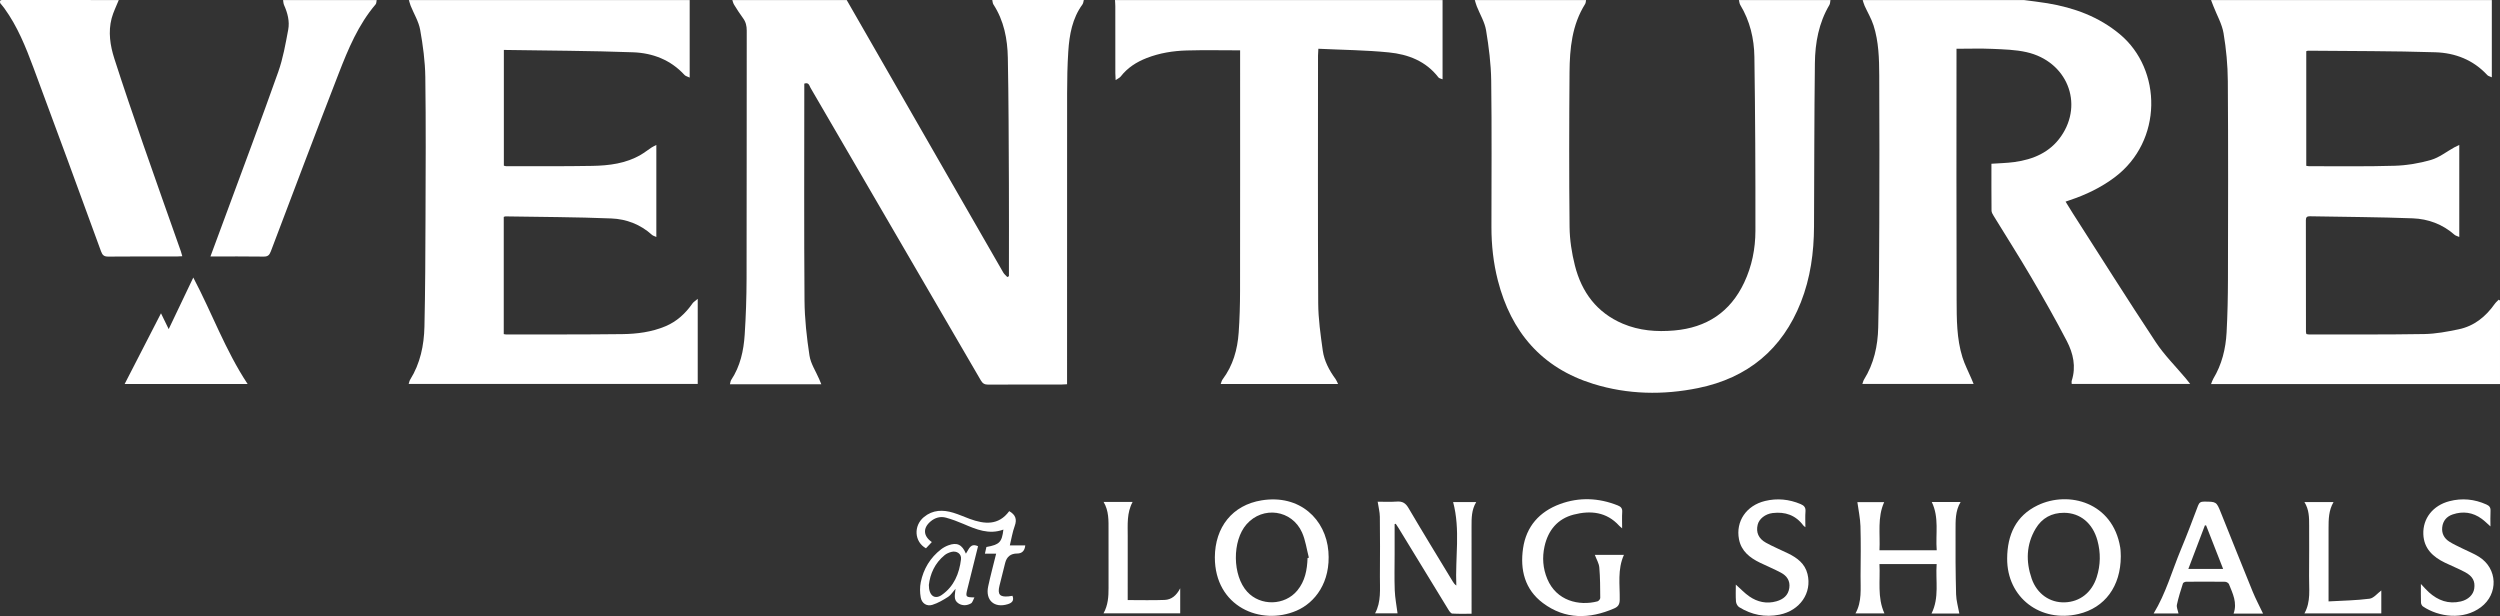 <?xml version="1.0" encoding="UTF-8"?><svg id="Layer_1" xmlns="http://www.w3.org/2000/svg" viewBox="0 0 1201.433 296.062"><rect x="0" y="0" width="1201.433" height="296.062" fill="#333333" stroke="none"/><defs><style>.cls-1{fill:#fff;stroke-width:0px;}</style></defs><path class="cls-1" d="M520.843.021c-.201.7-.228,1.528-.631,2.082-4.912,6.737-6.298,14.568-6.82,22.574-.438,6.711-.562,13.453-.569,20.181-.046,45.491-.024,90.983-.024,136.474v3.331c-1.058.056-1.867.135-2.676.135-11.741.008-23.482-.028-35.223.042-1.706.01-2.657-.516-3.527-2.014-27.251-46.897-54.55-93.768-81.868-140.626-.581-.997-.756-2.788-2.985-2.004v2.634c0,33.848-.157,67.698.105,101.544.068,8.843,1.055,17.733,2.384,26.486.599,3.944,3.073,7.604,4.693,11.394.302.707.588,1.421.993,2.402h-43.907c.227-.804.261-1.546.613-2.078,4.359-6.589,5.971-14.053,6.472-21.716.584-8.947.885-17.926.905-26.892.092-39.753.025-79.506.079-119.259.003-2.271-.445-4.191-1.809-6.018-1.538-2.062-2.908-4.253-4.273-6.437-.415-.663-.572-1.486-.847-2.236h54.972c15.8,27.514,31.6,55.028,47.401,82.541,9.266,16.134,18.525,32.272,27.824,48.388.482.835,1.304,1.474,1.968,2.204.257-.146.513-.291.77-.437v-2.671c0-13.972.056-27.945-.013-41.916-.099-20.118-.128-40.239-.512-60.353-.172-9.028-1.859-17.838-6.938-25.647-.374-.576-.365-1.4-.535-2.109h43.978l-0.0.001Z"/><path class="cls-1" d="M972.615.021c3.764.506,7.545.912,11.29,1.535,12.828,2.135,24.715,6.451,34.861,14.915,20.346,16.974,20.674,51.339-2.498,68.73-6.6,4.953-13.898,8.438-21.678,11.025-.542.18-1.079.375-1.93.672,1.195,1.934,2.276,3.743,3.413,5.517,13.273,20.709,26.371,41.534,39.945,62.044,4.143,6.26,9.602,11.65,14.453,17.443.596.712,1.159,1.451,2.069,2.596h-56.937c0-.573-.124-1.101.019-1.542,2.164-6.716.706-13.158-2.355-19.046-5.434-10.452-11.268-20.705-17.23-30.869-5.801-9.889-11.981-19.557-17.965-29.34-.462-.755-.988-1.644-.997-2.476-.077-7.478-.045-14.957-.045-22.532,3.776-.266,7.425-.326,11.015-.816,9.052-1.236,17.073-4.618,22.46-12.393,10.993-15.865,2.785-36.039-16.609-40.421-5.295-1.196-10.868-1.328-16.331-1.575-5.642-.255-11.304-.057-17.324-.057v2.845c0,39.263-.084,78.527.061,117.789.034,9.279-.005,18.664,2.808,27.666,1.08,3.458,2.798,6.718,4.223,10.069.34.8.672,1.603,1.133,2.705h-53.465c.304-.818.447-1.543.812-2.13,4.755-7.645,6.605-16.16,6.809-24.953.39-16.79.458-33.588.512-50.383.077-23.624.094-47.249-.022-70.873-.039-8.05-.247-16.163-2.728-23.922-1.05-3.281-2.88-6.311-4.308-9.476-.395-.875-.618-1.828-.92-2.745h77.461l-.002-.002Z"/><path class="cls-1" d="M879.663.021c-.154.787-.108,1.693-.493,2.343-5.125,8.633-6.863,18.186-6.981,27.967-.315,26.188-.293,52.38-.418,78.57-.059,12.47-1.721,24.698-6.316,36.353-8.938,22.666-25.593,36.393-49.374,41.239-16.872,3.438-33.807,3.121-50.332-1.989-24.823-7.675-39.554-24.947-45.919-49.734-2.157-8.401-3.084-16.977-3.083-25.651.004-23.453.204-46.908-.11-70.357-.109-8.089-1.143-16.22-2.47-24.214-.66-3.979-2.953-7.684-4.472-11.527-.384-.972-.633-1.998-.944-3h53.473c-.142.638-.121,1.377-.449,1.898-6.336,10.08-7.412,21.412-7.497,32.849-.185,24.788-.249,49.58.02,74.366.067,6.16,1.046,12.441,2.553,18.428,3.227,12.817,10.526,22.699,23.027,27.999,7.89,3.345,16.213,4.003,24.714,3.257,15.564-1.366,26.906-8.798,33.616-23.014,3.72-7.881,5.392-16.302,5.403-24.896.036-27.859-.088-55.721-.493-83.577-.127-8.768-2.135-17.294-6.794-24.976-.402-.663-.433-1.55-.636-2.333h43.978l-.003-.001Z"/><path class="cls-1" d="M331.44.021v37.268c-1.092-.537-1.985-.717-2.481-1.26-6.643-7.263-15.298-10.558-24.708-10.902-20.62-.753-41.265-.796-62.11-1.132v55.605c.266.071.645.261,1.024.26,13.823-.016,27.648.11,41.467-.142,8.088-.148,16.123-1.123,23.324-5.341,1.787-1.047,3.426-2.346,5.158-3.49.632-.417,1.337-.723,2.305-1.237v44.228c-.888-.415-1.601-.57-2.069-.995-5.542-5.032-12.316-7.611-19.522-7.903-16.953-.687-33.934-.711-50.903-.993-.231-.004-.464.133-.836.248v56.318c.417.071.73.17,1.044.17,18.653-.025,37.307.074,55.958-.159,7.059-.088,14.1-.991,20.727-3.778,5.465-2.299,9.608-6.152,12.967-10.957.508-.727,1.364-1.213,2.524-2.21v40.897h-138.912c.257-.762.36-1.495.718-2.069,4.861-7.792,6.656-16.493,6.86-25.443.399-17.535.455-35.08.515-52.621.077-22.456.22-44.916-.093-67.369-.106-7.59-1.136-15.229-2.477-22.715-.713-3.977-3.011-7.667-4.556-11.502-.361-.894-.573-1.848-.853-2.775h134.932l-.003-.001Z"/><path class="cls-1" d="M1197.502.021v37.131c-.913-.432-1.733-.58-2.182-1.069-6.715-7.312-15.442-10.664-24.946-10.965-20.381-.646-40.785-.555-61.179-.755-.234-.002-.469.129-.867.245v55.07c.543.081.938.193,1.333.192,13.741-.023,27.491.205,41.221-.212,5.831-.177,11.771-1.189,17.379-2.803,3.947-1.136,7.413-3.932,11.1-5.974.733-.406,1.499-.752,2.501-1.251v44.244c-.932-.418-1.752-.582-2.293-1.06-5.736-5.069-12.649-7.612-20.062-7.895-16.462-.627-32.945-.674-49.419-.985-1.355-.026-1.95.409-1.948,1.847.034,17.885.03,35.77.044,53.655,0,.318.117.636.205,1.089.414.073.802.201,1.19.2,18.489-.023,36.981.113,55.466-.196,5.517-.092,11.072-1.149,16.503-2.277,7.437-1.544,13.006-6.052,17.334-12.187.538-.763,1.288-1.377,1.94-2.06.204.139.407.278.611.417v40.13h-138.85c.397-.968.622-1.806,1.052-2.52,4.139-6.859,5.986-14.421,6.409-22.289.455-8.461.634-16.946.653-25.42.071-31.777.153-63.555-.062-95.331-.052-7.687-.778-15.442-2.051-23.022-.751-4.468-3.186-8.654-4.863-12.967-.386-.993-.767-1.988-1.15-2.982h134.932-.001Z"/><path class="cls-1" d="M693.256.021v38.091c-.83-.361-1.632-.451-1.972-.895-6.009-7.843-14.558-11.105-23.82-12.03-11.146-1.113-22.393-1.208-33.9-1.758-.078,1.507-.163,2.381-.163,3.255-.007,39.674-.119,79.348.094,119.02.041,7.591,1.14,15.206,2.186,22.75.702,5.068,3.139,9.586,6.171,13.735.452.618.708,1.38,1.196,2.36h-56.423c.334-.835.474-1.623.904-2.194,5.022-6.68,7.173-14.383,7.745-22.532.465-6.625.65-13.282.66-19.926.059-37.511.029-75.022.029-112.533v-3.173c-8.743,0-17.214-.185-25.673.06-6.574.19-13.07,1.231-19.264,3.654-4.892,1.913-9.173,4.651-12.44,8.856-.473.609-1.299.943-2.442,1.738-.071-1.564-.145-2.438-.145-3.311-.008-10.729-.002-21.459-.013-32.188-.001-.993-.098-1.985-.15-2.978h157.421l-.001-.001Z"/><path class="cls-1" d="M57.078.021c-1.161,2.916-2.625,5.752-3.42,8.765-1.729,6.553-.718,13.12,1.295,19.393,4.431,13.812,9.135,27.54,13.887,41.247,5.948,17.157,12.058,34.259,18.091,51.387.243.689.41,1.404.675,2.32-.968.046-1.761.117-2.555.118-10.99.007-21.981-.056-32.969.06-2.027.021-2.837-.624-3.518-2.488-10.759-29.443-21.52-58.887-32.477-88.258C12.377,22.62,8.432,12.724,2.119,4.021,1.492,3.155.779,2.35.106,1.517-.354-.199.765.007,1.855.008c18.407.016,36.815.012,55.222.012v.001Z"/><path class="cls-1" d="M181.016.021c-.154.696-.087,1.58-.496,2.059-8.345,9.792-13.194,21.484-17.759,33.24-11.044,28.441-21.824,56.984-32.623,85.519-.707,1.869-1.517,2.501-3.528,2.471-8.384-.128-16.772-.054-25.482-.054,2.484-6.709,4.876-13.141,7.249-19.581,8.485-23.028,17.135-45.997,25.335-69.125,2.307-6.507,3.51-13.443,4.789-20.262.759-4.049-.3-8.074-2.003-11.869-.324-.723-.316-1.594-.461-2.397h44.977l.002-.001Z"/><path class="cls-1" d="M59.907,184.53c5.846-11.372,11.653-22.669,17.463-33.97,1.126,2.312,2.276,4.673,3.702,7.601,4.055-8.504,7.875-16.515,11.817-24.782,8.978,16.99,15.377,34.926,26.105,51.151h-59.088.001Z"/><path class="cls-1" d="M670.22,251.869v14.392c0,5.82-.164,11.647.06,17.458.141,3.654.865,7.285,1.342,11.042h-10.804c3.038-5.607,2.283-11.722,2.328-17.721.072-9.561.084-19.124-.028-28.684-.027-2.293-.641-4.58-1.043-7.255,2.671,0,5.939.184,9.175-.057,2.726-.203,4.233.701,5.654,3.124,6.934,11.819,14.116,23.494,21.213,35.218.422.697.869,1.38,1.751,2.01-.586-13.335,2.026-26.756-1.535-40.11h11.089c-2.243,3.722-2.244,7.689-2.233,11.685.036,12.971.013,25.941.013,38.912v3.059c-3.177,0-6.229.104-9.262-.083-.645-.04-1.373-1.05-1.812-1.767-8.03-13.101-16.02-26.225-24.024-39.342-.425-.696-.896-1.365-1.345-2.046-.18.055-.359.109-.539.164v.001Z"/><path class="cls-1" d="M583.823,267.828c.07-14.496,8.438-25.107,22.481-27.377,18.384-2.971,30.847,9.156,32.086,24.545,1.191,14.8-6.424,24.654-15.295,28.472-17.223,7.41-39.299-1.931-39.272-25.64h0ZM628.372,268.19c.212-.062.424-.125.637-.187-1.063-4.054-1.604-8.34-3.288-12.117-4.864-10.907-18.817-12.835-26.648-3.945-7.001,7.948-6.842,24.646.308,32.448,6.403,6.987,18.027,6.7,24.065-.601,3.752-4.537,4.738-9.944,4.927-15.598h-.001Z"/><path class="cls-1" d="M1019.198,267.398c-.037,14.38-7.647,24.666-20.272,27.656-18.292,4.332-34.488-7.825-34.339-26.703.089-11.338,4.18-20.462,14.633-25.497,14.93-7.191,36.145-1.444,39.699,20.236.267,1.632.22,3.315.28,4.309l-.001-.001ZM991.97,246.436c-6.006-.034-10.682,2.544-13.704,7.628-4.537,7.631-4.742,15.802-1.896,24.02,2.541,7.337,8.759,11.622,15.876,11.391,7.289-.237,13.005-4.709,15.371-12.098,1.874-5.852,1.963-11.779.339-17.683-2.284-8.301-8.266-13.196-15.987-13.257l.001-.001Z"/><path class="cls-1" d="M930.731,264.435c-.61-7.868,1.263-15.688-2.373-23.181h13.855c-2.651,4.392-2.4,9.108-2.429,13.705-.064,10.22-.004,20.444.261,30.659.079,3.06,1.005,6.097,1.555,9.214h-13.361c3.837-7.666,1.874-15.713,2.463-23.757h-27.492c.452,7.947-1.129,15.947,2.396,23.711h-13.918c3.193-5.677,2.395-11.883,2.45-17.967.073-7.981.177-15.967-.051-23.942-.11-3.821-.953-7.621-1.482-11.561h12.877c-3.354,7.398-1.855,15.238-2.261,23.118h27.509l.001.001Z"/><path class="cls-1" d="M766.426,266.641h14.002c-3.209,7.037-1.904,14.402-2.036,21.625-.04,2.169-.73,3.289-2.659,4.123-11.888,5.143-23.54,5.408-34.24-2.581-8.736-6.524-11.052-15.998-9.551-26.299,1.534-10.526,7.883-17.645,17.767-21.276,9.242-3.396,18.581-3.006,27.762.666,1.497.598,2.236,1.397,2.124,3.129-.159,2.471-.04,4.96-.04,7.887-.679-.6-1.097-.905-1.437-1.28-6.067-6.672-13.766-7.4-21.806-5.338-7.785,1.996-12.342,7.552-14.056,15.308-1.172,5.305-.786,10.563,1.34,15.637,4.398,10.499,15.176,13.069,24.075,10.766.579-.15,1.369-1.069,1.366-1.626-.03-4.898-.033-9.81-.45-14.683-.168-1.971-1.342-3.857-2.16-6.057l-.001-.001Z"/><path class="cls-1" d="M1087.563,294.874h-14.162c1.87-5.19-.417-9.648-2.226-14.152-.223-.554-1.204-1.132-1.841-1.14-6.238-.085-12.479-.071-18.718-.015-.539.005-1.426.4-1.554.803-1.073,3.379-2.168,6.768-2.896,10.23-.262,1.248.458,2.701.759,4.205h-11.932c5.87-9.638,8.821-20.477,13.101-30.743,2.902-6.961,5.575-14.019,8.235-21.077.573-1.521,1.367-1.932,2.919-1.923,5.882.036,5.9-.027,8.063,5.344,5.078,12.609,10.09,25.244,15.234,37.826,1.462,3.574,3.288,7,5.017,10.641l.001.001ZM1060.199,252.51c-.199,0-.398-.002-.596-.002-2.625,6.905-5.251,13.81-7.949,20.907h16.718c-2.79-7.138-5.481-14.021-8.173-20.904v-.001Z"/><path class="cls-1" d="M834.188,280.932c2.274,2.022,4.197,4.097,6.468,5.671,3.926,2.721,8.357,3.702,13.057,2.361,3.236-.923,5.661-2.793,6.182-6.408.497-3.447-1.184-5.828-4.018-7.343-3.29-1.758-6.76-3.176-10.117-4.812-4.879-2.378-8.959-5.555-10.053-11.264-1.64-8.562,3.501-16.198,12.513-18.382,5.812-1.409,11.552-.855,17.105,1.487,1.639.691,2.494,1.6,2.34,3.538-.191,2.395-.046,4.817-.046,7.59-.488-.411-.808-.593-1.01-.863-3.702-4.96-8.728-6.669-14.716-5.954-3.566.426-6.551,2.806-7.217,5.657-.838,3.586.361,6.586,3.963,8.59,3.476,1.934,7.187,3.441,10.764,5.199,4.304,2.115,8,4.876,9.227,9.841,2.246,9.09-3.616,17.596-13.47,19.559-6.923,1.379-13.408.079-19.369-3.612-.789-.489-1.458-1.749-1.531-2.701-.206-2.686-.072-5.398-.072-8.155v.001Z"/><path class="cls-1" d="M1196.844,252.985c-1.482-1.305-2.751-2.598-4.193-3.657-4.261-3.128-9.003-3.775-13.959-2.106-2.883.97-4.711,3.093-5.031,6.231-.299,2.929.955,5.252,3.339,6.794,2.009,1.3,4.236,2.268,6.384,3.349,2.668,1.343,5.497,2.424,8.005,4.014,8.937,5.666,9.355,17.804.892,24.177-8.449,6.362-20.305,4.745-27.879-.347-.508-.342-.916-1.198-.939-1.831-.101-2.817-.044-5.64-.044-8.97,1.484,1.554,2.574,2.852,3.822,3.976,4.392,3.955,9.429,5.824,15.373,4.42,3.555-.84,6.003-3.221,6.433-6.16.51-3.487-.683-5.914-4.352-7.885-3.139-1.686-6.475-3.003-9.686-4.559-5.777-2.801-10.152-6.757-10.421-13.695-.292-7.552,4.567-13.813,12.523-15.882,6.049-1.573,12.024-1.012,17.779,1.584,1.373.619,2.074,1.39,1.989,3.003-.134,2.529-.035,5.07-.035,7.545v-.001Z"/><path class="cls-1" d="M1144.393,283.747v11.045h-36.951c3.204-5.701,2.154-11.838,2.235-17.827.111-8.143.01-16.288.035-24.433.012-3.824-.004-7.628-2.278-11.263h14.003c-2.356,4.023-2.396,8.331-2.397,12.643-.003,10.554,0,21.109,0,31.663v3.441c6.733-.383,13.268-.456,19.702-1.295,2.02-.263,3.77-2.587,5.651-3.973v-.001Z"/><path class="cls-1" d="M530.314,294.76c2.2-3.935,2.432-8.045,2.423-12.212-.021-9.227-.004-18.453-.007-27.68-.001-4.627.224-9.291-2.381-13.666h13.962c-2.896,5.311-2.336,10.999-2.359,16.602-.039,9.226-.01,18.453-.01,27.68v2.891c6.138,0,11.944.162,17.735-.064,3.224-.126,5.668-2.035,7.498-5.608v12.058h-36.86l-.001-.001Z"/><path class="cls-1" d="M485.002,245.638c2.994,1.714,3.838,3.873,2.652,7.108-1.071,2.921-1.554,6.058-2.36,9.358h7.419c-.259,2.6-1.556,3.901-3.891,3.902-3.066.001-4.981,1.488-5.746,4.459-.942,3.694-1.891,7.386-2.774,11.094-.981,4.122.187,5.446,4.362,5.042.639-.062,1.272-.181,1.905-.274.902,2.332-.263,3.42-2.291,4.04-6.474,1.978-10.82-1.922-9.383-8.589,1.115-5.176,2.497-10.295,3.824-15.703h-5.402c.287-1.271.512-2.265.723-3.201,6.314-1.151,7.434-2.286,8.162-8.37-6.917,2.553-13.016-.071-19.153-2.702-2.736-1.173-5.547-2.23-8.413-3.023-2.714-.751-5.286-.007-7.453,1.83-3.736,3.167-3.524,7,.631,9.885-.961,1.024-1.906,2.031-2.822,3.007-5.612-3.13-6.061-10.81-1.01-14.999,4.28-3.55,9.138-3.614,14.138-2.099,2.693.816,5.275,1.993,7.924,2.963,7.106,2.601,13.848,3.237,18.96-3.727l-.002-.001Z"/><path class="cls-1" d="M464.195,266.078c1.478-2.168,2.119-5.272,5.827-3.577-1.296,5.211-2.612,10.504-3.93,15.797-.421,1.69-.864,3.374-1.267,5.067-.833,3.497-.697,3.668,3.448,3.737-.616,1.144-.876,2.439-1.629,2.866-1.859,1.054-3.994,1.257-5.931.069-2.712-1.663-1.722-4.313-1.515-7.086-1.311,1.478-2.2,3.008-3.526,3.859-2.393,1.536-4.934,3.027-7.623,3.863-2.703.84-5.078-.737-5.575-3.572-.418-2.384-.457-4.984.03-7.346,1.314-6.377,4.533-11.739,9.745-15.765,1.034-.799,2.24-1.453,3.465-1.912,4.153-1.559,6.63-.433,8.482,3.999l-.001.001ZM446.385,281.108c-.016,5.165,2.805,7.167,6.187,4.819,5.904-4.098,8.441-10.303,9.263-17.168.317-2.643-2.13-4.236-4.725-3.5-1.095.311-2.238.787-3.109,1.496-4.781,3.889-7.019,9.106-7.616,14.353Z"/></svg>